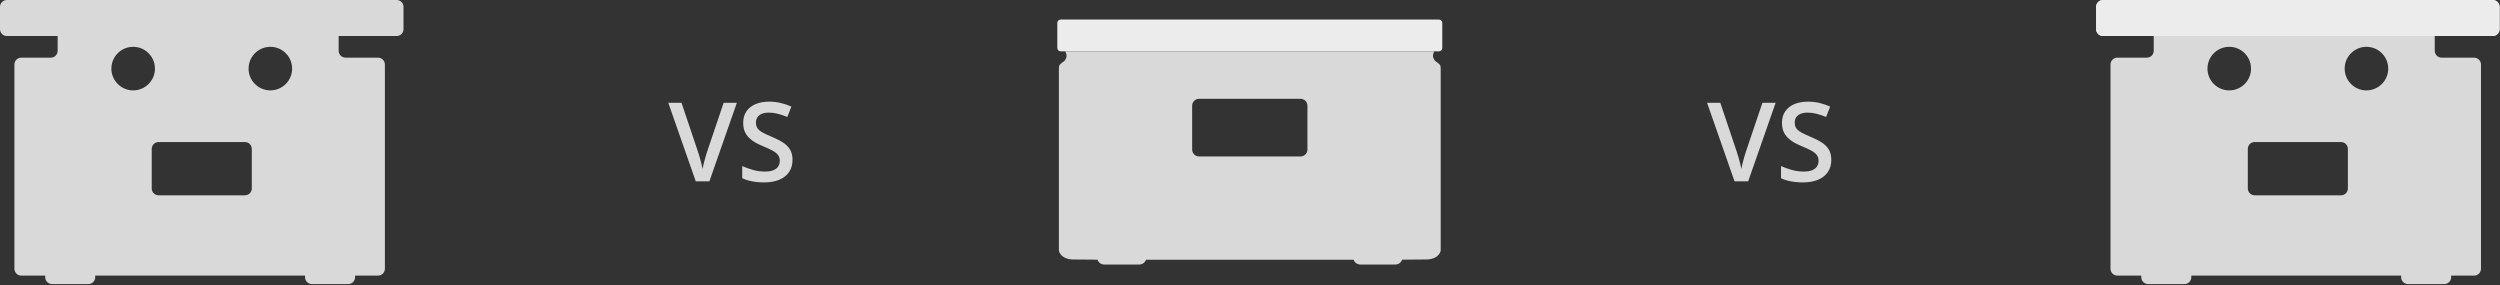 <svg width="727" height="83" viewBox="0 0 727 83" fill="none" xmlns="http://www.w3.org/2000/svg">
<rect x="0" y="0" width="727" height="83" fill="#333333" stroke="none"/>
<path fill-rule="evenodd" clip-rule="evenodd" d="M2 0C0.895 0 0 0.895 0 2V8.477C0 9.581 0.895 10.477 2 10.477H115.34C116.445 10.477 117.34 9.581 117.34 8.477V2C117.34 0.895 116.445 0 115.34 0H2ZM98.482 10.477V14.763C98.482 15.867 99.378 16.763 100.482 16.763L106.863 16.763H84.097C82.999 14.878 80.957 13.612 78.619 13.612C76.28 13.612 74.238 14.878 73.14 16.763H44.201C43.103 14.878 41.061 13.612 38.722 13.612C36.384 13.612 34.342 14.878 33.244 16.763H8.381V16.763H14.763C15.867 16.763 16.763 15.867 16.763 14.763V10.477H98.482ZM72.282 19.948C72.282 18.787 72.594 17.699 73.14 16.763H44.201C44.746 17.699 45.059 18.787 45.059 19.948C45.059 23.448 42.222 26.284 38.722 26.284C35.223 26.284 32.386 23.448 32.386 19.948C32.386 18.787 32.698 17.699 33.243 16.763H6.191C5.086 16.763 4.191 17.658 4.191 18.763V78.147C4.191 79.252 5.086 80.147 6.191 80.147H13.157C13.148 80.225 13.143 80.304 13.143 80.384V80.608C13.143 81.713 14.039 82.608 15.143 82.608H25.694C26.798 82.608 27.694 81.713 27.694 80.608V80.384C27.694 80.304 27.689 80.225 27.68 80.147H88.723C88.714 80.225 88.709 80.304 88.709 80.384V80.608C88.709 81.713 89.605 82.608 90.709 82.608H101.259C102.364 82.608 103.259 81.713 103.259 80.608V80.384C103.259 80.304 103.255 80.225 103.246 80.147H109.926C111.03 80.147 111.926 79.252 111.926 78.147V18.763C111.926 17.658 111.03 16.763 109.926 16.763H84.097C84.643 17.699 84.955 18.787 84.955 19.948C84.955 23.448 82.118 26.284 78.619 26.284C75.119 26.284 72.282 23.448 72.282 19.948ZM73.222 54.793V43.304C73.222 42.199 72.326 41.304 71.222 41.304H46.121C45.017 41.304 44.121 42.199 44.121 43.304V54.793C44.121 55.897 45.017 56.793 46.121 56.793H71.222C72.326 56.793 73.222 55.897 73.222 54.793Z" fill="#D9D9D9"/>
<path d="M214.278 29.89L206.293 52.734H202.325L194.34 29.89H198.184L202.997 44.203C203.142 44.619 203.299 45.124 203.465 45.718C203.642 46.312 203.804 46.911 203.95 47.515C204.106 48.119 204.226 48.656 204.309 49.124C204.392 48.656 204.507 48.119 204.653 47.515C204.809 46.911 204.971 46.312 205.137 45.718C205.304 45.124 205.46 44.614 205.606 44.187L210.434 29.89H214.278Z" fill="#D9D9D9"/>
<path d="M230.465 46.515C230.465 47.869 230.132 49.036 229.465 50.015C228.809 50.994 227.861 51.744 226.622 52.265C225.392 52.786 223.924 53.046 222.215 53.046C221.382 53.046 220.585 52.999 219.825 52.906C219.064 52.812 218.346 52.676 217.668 52.499C217.002 52.312 216.392 52.088 215.84 51.828V48.296C216.767 48.703 217.804 49.072 218.95 49.406C220.096 49.729 221.262 49.89 222.45 49.89C223.418 49.89 224.221 49.765 224.856 49.515C225.502 49.255 225.981 48.89 226.293 48.421C226.606 47.942 226.762 47.385 226.762 46.749C226.762 46.072 226.58 45.499 226.215 45.031C225.851 44.562 225.299 44.135 224.559 43.749C223.83 43.354 222.913 42.932 221.809 42.484C221.059 42.182 220.34 41.838 219.653 41.453C218.976 41.067 218.372 40.614 217.84 40.093C217.309 39.572 216.887 38.958 216.575 38.249C216.273 37.531 216.122 36.687 216.122 35.718C216.122 34.426 216.429 33.322 217.043 32.406C217.668 31.489 218.543 30.786 219.668 30.296C220.804 29.807 222.127 29.562 223.637 29.562C224.835 29.562 225.96 29.687 227.012 29.937C228.075 30.187 229.116 30.541 230.137 30.999L228.95 34.015C228.012 33.63 227.101 33.322 226.215 33.093C225.34 32.864 224.444 32.749 223.528 32.749C222.736 32.749 222.064 32.869 221.512 33.109C220.96 33.348 220.538 33.687 220.247 34.124C219.965 34.551 219.825 35.062 219.825 35.656C219.825 36.322 219.986 36.885 220.309 37.343C220.642 37.791 221.153 38.203 221.84 38.578C222.538 38.953 223.434 39.369 224.528 39.828C225.788 40.348 226.856 40.895 227.731 41.468C228.616 42.041 229.293 42.729 229.762 43.531C230.231 44.322 230.465 45.317 230.465 46.515Z" fill="#D9D9D9"/>
<path d="M307.465 6.683C307.465 6.131 307.913 5.683 308.465 5.683H418.418C418.97 5.683 419.418 6.131 419.418 6.683V13.935C419.418 14.488 418.97 14.935 418.418 14.935H308.465C307.913 14.935 307.465 14.488 307.465 13.935V6.683Z" fill="#ECECEC"/>
<path fill-rule="evenodd" clip-rule="evenodd" d="M354.652 14.934L359.092 14.934L417.098 14.934C416.699 15.725 416.401 16.553 417.33 17.71C418.723 18.699 418.956 18.866 418.956 19.878V46.181V72.878C418.823 73.669 417.881 75.291 415.174 75.449C414.676 75.478 411.995 75.499 407.742 75.513C407.463 76.334 406.685 76.925 405.77 76.925H395.592C394.685 76.925 393.913 76.345 393.628 75.535C384.918 75.539 374.338 75.535 363.357 75.525C352.443 75.535 341.925 75.54 333.254 75.535C332.969 76.345 332.197 76.925 331.29 76.925H321.113C320.197 76.925 319.42 76.334 319.141 75.513C314.878 75.499 312.189 75.478 311.692 75.449C308.996 75.291 308.058 73.669 307.926 72.878V46.181V19.878C307.926 18.866 308.157 18.699 309.545 17.71C310.47 16.553 310.173 15.725 309.776 14.934L354.652 14.934ZM348.678 28.732C347.573 28.732 346.678 29.627 346.678 30.732V43.495C346.678 44.599 347.573 45.495 348.678 45.495H378.204C379.308 45.495 380.204 44.599 380.204 43.495V30.732C380.204 29.627 379.308 28.732 378.204 28.732H348.678Z" fill="#D9D9D9"/>
<path d="M516.355 29.89L508.371 52.734H504.402L496.418 29.89H500.262L505.074 44.203C505.22 44.619 505.376 45.124 505.543 45.718C505.72 46.312 505.882 46.911 506.027 47.515C506.184 48.119 506.303 48.656 506.387 49.124C506.47 48.656 506.585 48.119 506.73 47.515C506.887 46.911 507.048 46.312 507.215 45.718C507.382 45.124 507.538 44.614 507.684 44.187L512.512 29.89H516.355Z" fill="#D9D9D9"/>
<path d="M532.543 46.515C532.543 47.869 532.21 49.036 531.543 50.015C530.887 50.994 529.939 51.744 528.699 52.265C527.47 52.786 526.001 53.046 524.293 53.046C523.46 53.046 522.663 52.999 521.902 52.906C521.142 52.812 520.423 52.676 519.746 52.499C519.079 52.312 518.47 52.088 517.918 51.828V48.296C518.845 48.703 519.882 49.072 521.027 49.406C522.173 49.729 523.34 49.89 524.527 49.89C525.496 49.89 526.298 49.765 526.934 49.515C527.579 49.255 528.059 48.89 528.371 48.421C528.684 47.942 528.84 47.385 528.84 46.749C528.84 46.072 528.658 45.499 528.293 45.031C527.928 44.562 527.376 44.135 526.637 43.749C525.908 43.354 524.991 42.932 523.887 42.484C523.137 42.182 522.418 41.838 521.73 41.453C521.053 41.067 520.449 40.614 519.918 40.093C519.387 39.572 518.965 38.958 518.652 38.249C518.35 37.531 518.199 36.687 518.199 35.718C518.199 34.426 518.507 33.322 519.121 32.406C519.746 31.489 520.621 30.786 521.746 30.296C522.882 29.807 524.204 29.562 525.715 29.562C526.913 29.562 528.038 29.687 529.09 29.937C530.152 30.187 531.194 30.541 532.215 30.999L531.027 34.015C530.09 33.63 529.178 33.322 528.293 33.093C527.418 32.864 526.522 32.749 525.605 32.749C524.814 32.749 524.142 32.869 523.59 33.109C523.038 33.348 522.616 33.687 522.324 34.124C522.043 34.551 521.902 35.062 521.902 35.656C521.902 36.322 522.064 36.885 522.387 37.343C522.72 37.791 523.23 38.203 523.918 38.578C524.616 38.953 525.512 39.369 526.605 39.828C527.866 40.348 528.934 40.895 529.809 41.468C530.694 42.041 531.371 42.729 531.84 43.531C532.309 44.322 532.543 45.317 532.543 46.515Z" fill="#D9D9D9"/>
<path fill-rule="evenodd" clip-rule="evenodd" d="M611.543 0C610.438 0 609.543 0.895 609.543 2V8.477C609.543 9.581 610.438 10.477 611.543 10.477H724.883C725.988 10.477 726.883 9.581 726.883 8.477V2C726.883 0.895 725.988 0 724.883 0H611.543ZM708.025 10.477V14.763C708.025 15.867 708.921 16.763 710.025 16.763L716.406 16.763H693.64C692.542 14.878 690.499 13.612 688.161 13.612C685.823 13.612 683.78 14.878 682.682 16.763H653.744C652.646 14.878 650.604 13.612 648.265 13.612C645.927 13.612 643.885 14.878 642.787 16.763H617.924V16.763H624.306C625.411 16.763 626.306 15.867 626.306 14.763V10.477H708.025ZM681.825 19.948C681.825 18.787 682.137 17.699 682.682 16.763H653.744C654.289 17.699 654.602 18.787 654.602 19.948C654.602 23.448 651.765 26.285 648.265 26.285C644.766 26.285 641.929 23.448 641.929 19.948C641.929 18.787 642.241 17.699 642.787 16.763H615.734C614.629 16.763 613.734 17.658 613.734 18.763V78.147C613.734 79.252 614.629 80.147 615.734 80.147H622.7C622.691 80.225 622.686 80.304 622.686 80.384V80.608C622.686 81.713 623.581 82.608 624.686 82.608H635.236C636.341 82.608 637.236 81.713 637.236 80.608V80.384C637.236 80.304 637.231 80.225 637.222 80.147H698.266C698.257 80.225 698.252 80.304 698.252 80.384V80.608C698.252 81.713 699.148 82.608 700.252 82.608H710.802C711.907 82.608 712.802 81.713 712.802 80.608V80.384C712.802 80.304 712.798 80.225 712.788 80.147H719.469C720.574 80.147 721.469 79.252 721.469 78.147V18.763C721.469 17.658 720.574 16.763 719.469 16.763H693.64C694.185 17.699 694.497 18.787 694.497 19.948C694.497 23.448 691.66 26.285 688.161 26.285C684.661 26.285 681.825 23.448 681.825 19.948ZM682.765 54.793V43.304C682.765 42.199 681.869 41.304 680.765 41.304H655.664C654.56 41.304 653.664 42.199 653.664 43.304V54.793C653.664 55.897 654.56 56.793 655.664 56.793H680.765C681.869 56.793 682.765 55.897 682.765 54.793Z" fill="#D9D9D9"/>
<path d="M609.543 2C609.543 0.895 610.438 0 611.543 0H724.883C725.988 0 726.883 0.895 726.883 2V8.477C726.883 9.581 725.988 10.477 724.883 10.477H611.543C610.438 10.477 609.543 9.581 609.543 8.477V2Z" fill="#ECECEC"/>
</svg>

